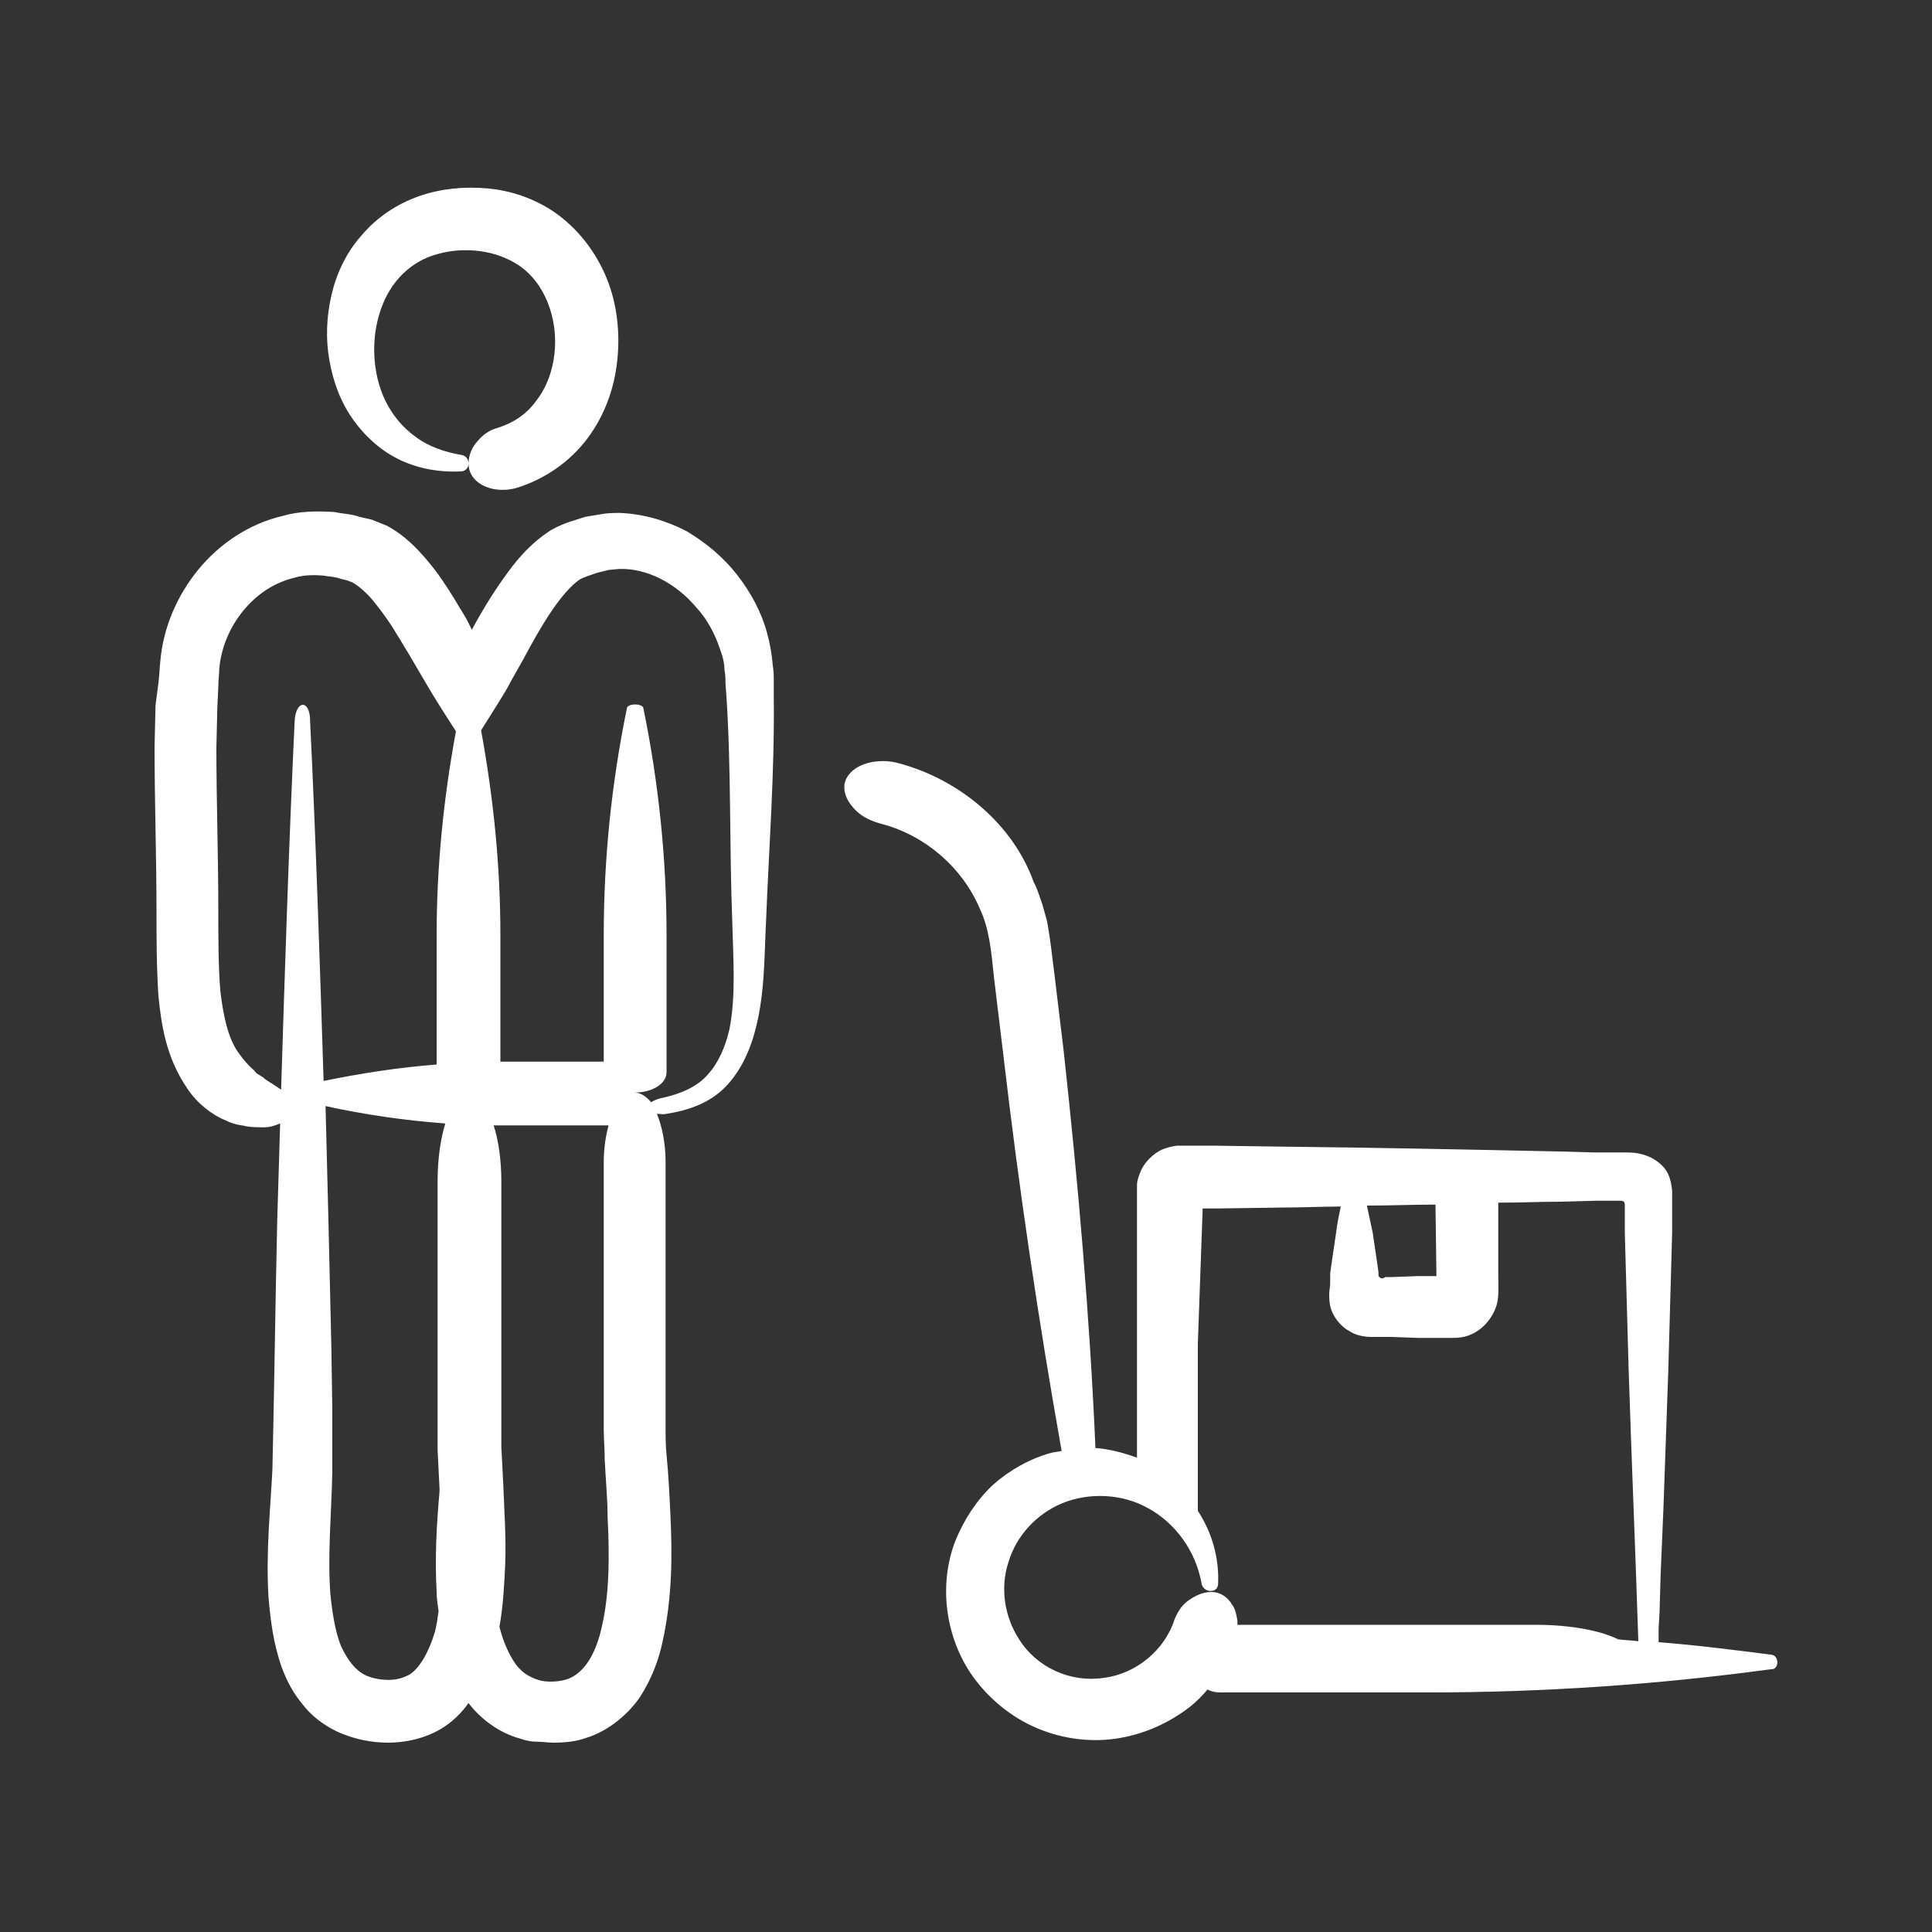 <svg height='100px' width='100px'  fill="#ffffff" xmlns="http://www.w3.org/2000/svg" xmlns:xlink="http://www.w3.org/1999/xlink" version="1.1" x="0px" y="0px" viewBox="0 0 200 200" style="enable-background:new 0 0 200 200;" xml:space="preserve"><rect x="0" y="0" width="200" height="200" fill="#333333" stroke="none"/><g><path d="M80,68.9c-0.1-1.2-0.3-2.3-0.6-3.4c-0.6-2.2-1.7-4.2-3.1-6c-1.4-1.8-3.2-3.3-5.2-4.5c-2.1-1.1-4.5-1.8-6.9-1.9   c-0.6,0-1.2,0-1.8,0.1l-1.8,0.3c-1.2,0.4-2.2,0.6-3.6,1.4c-2.3,1.5-3.7,3.3-4.9,5c-1.2,1.7-2.3,3.5-3.2,5.2l-0.1,0.1l0,0l0,0l0,0   l0,0c0,0,0,0,0,0c0,0,0-0.1,0-0.1l-0.5-1c-0.4-0.7-0.8-1.3-1.2-2c-0.8-1.3-1.7-2.7-2.8-4c-1.1-1.3-2.4-2.7-4.3-3.7   c-0.5-0.2-1-0.4-1.5-0.6l-1.3-0.3c-0.8-0.3-1.7-0.3-2.6-0.5c-1.8-0.1-3.6-0.1-5.3,0.4c-3.5,0.8-6.6,2.9-8.8,5.6   c-2.2,2.7-3.6,6-3.9,9.4c-0.1,0.9-0.1,1.6-0.2,2.3L16.1,73L16,77.3c0,5.8,0.2,11.4,0.2,17c0,2.8,0,5.7,0.2,8.8c0.3,3,0.8,6.4,3,9.6   c1,1.5,2.5,2.7,4,3.3c0.4,0.2,0.7,0.3,1.1,0.4c0.4,0.1,0.7,0.1,1,0.2c0.7,0.1,1.3,0.1,1.8,0.1c0.7,0,1.2-0.2,1.7-0.4   c-0.1,3.3-0.2,6.7-0.3,10c-0.2,8.6-0.3,17.2-0.5,25.8c-0.2,4.1-0.7,8.6-0.4,13.3c0.2,2.3,0.5,4.8,1.4,7.3c0.5,1.3,1.1,2.5,2.1,3.7   c0.9,1.2,2.2,2.2,3.7,2.9c1.8,0.8,3.6,1.1,5.2,1.1c1.7,0,3.7-0.4,5.4-1.4c1.2-0.7,2.2-1.7,2.9-2.7c1.3,1.7,3.2,3.1,5.4,3.7   c0.6,0.2,1.1,0.3,1.7,0.3c0.6,0,1.1,0.1,1.7,0.1c1.1,0,2.3-0.1,3.4-0.5c2.3-0.7,4.4-2.5,5.6-4.3c1.2-1.9,1.9-3.8,2.3-5.7   c1-4.6,1-8.9,0.8-13.1c-0.1-2.1-0.2-4.2-0.4-6.2c-0.1-1-0.1-2-0.1-2.9l0-3v-24.5c0-1.9-0.4-3.7-0.9-4.9c0.3,0,0.6,0.1,1,0h0   c2-0.3,4.2-1,5.8-2.5c1.6-1.5,2.6-3.5,3.2-5.5c1.2-4,1.1-8.1,1.3-11.9c0.3-7.7,0.9-15.5,0.8-23.4l0-1.5C80.1,70,80.1,69.5,80,68.9z    M30.5,74.7c-0.6,12.7-1,25.4-1.4,38.1c-0.3-0.2-0.6-0.4-0.9-0.6c-0.3-0.2-0.7-0.4-1-0.7c-0.2-0.1-0.3-0.2-0.5-0.3   c-0.2-0.1-0.3-0.3-0.4-0.4c-0.6-0.5-1.1-1.1-1.6-1.8c-1.1-1.5-1.6-3.9-1.9-6.5c-0.2-2.6-0.2-5.3-0.2-8.2c0-5.7-0.2-11.4-0.2-16.9   l0.1-4.2l0.1-2.1c0-0.7,0.1-1.4,0.1-1.9c0.2-2.2,1.1-4.3,2.5-6c1.4-1.7,3.2-2.9,5.3-3.4c1-0.3,2.1-0.3,3.1-0.2   c0.5,0.1,1.1,0.1,1.6,0.3l0.8,0.2c0.2,0.1,0.3,0.1,0.5,0.2c0.7,0.4,1.6,1.2,2.3,2.1c0.8,1,1.6,2.1,2.3,3.3c0.4,0.6,0.7,1.2,1.1,1.8   l1.7,2.9c1.1,1.9,2.2,3.6,3.3,5.3c-1.3,7-2,14.1-2,21.1v13.4c-3.9,0.3-7.8,0.9-11.7,1.7c-0.4-12.5-0.8-24.9-1.4-37.3   C32.1,72.4,30.6,72.4,30.5,74.7z M42.3,173.4c-0.6,0.3-1.2,0.5-2.1,0.5c-0.9,0-1.8-0.2-2.4-0.5c-1-0.5-1.8-1.5-2.5-3   c-0.6-1.5-0.9-3.4-1.1-5.4c-0.3-4,0.1-8.1,0.2-12.6c0-1.2,0-2.3,0-3.3l0-3.2l-0.1-6.5l-0.3-13c-0.1-4-0.2-7.9-0.3-11.9   c4.1,0.9,8.3,1.5,12.4,1.8c-0.5,1.6-0.8,3.7-0.8,6v15.8v7.9v2c0,0.7,0,1.4,0,2.1l0.2,4l0,0.3c-0.3,3.4-0.5,6.8-0.3,10.4   c0,0.6,0.1,1.3,0.2,2c-0.1,0.7-0.2,1.5-0.4,2.2C44.4,171,43.4,172.8,42.3,173.4z M62.3,168.4c-0.3,1.4-0.8,2.7-1.4,3.6   c-0.6,0.9-1.3,1.5-2.1,1.8c-0.8,0.3-2.2,0.4-3.1,0.1c-0.9-0.3-1.6-0.7-2.3-1.6c-0.7-1-1.3-2.3-1.7-3.9c0.4-2.2,0.5-4.4,0.6-6.5   c0.1-2.8-0.1-5.5-0.2-8.2l-0.2-3.9c0-0.6,0-1.2,0-1.8v-2v-7.9v-15.8c0-2.2-0.3-4.3-0.8-5.8c0.2,0,0.5,0,0.7,0h11.2   c-0.3,1.1-0.5,2.4-0.5,3.8v24.5l0,3.1c0,1.1,0.1,2.2,0.1,3.2c0.1,2.1,0.3,4.1,0.3,6C63.1,161,63.1,165,62.3,168.4z M75.5,106.6   c-0.4,1.7-1.1,3.4-2.2,4.6c-1.1,1.3-2.8,2-4.5,2.4l0,0c-0.6,0.1-1.1,0.3-1.4,0.5c-0.5-0.6-1.1-1-1.7-1c1.8,0,3.3-0.9,3.3-2.1V96.8   c0-7.8-0.8-15.7-2.4-23.5v0c-0.1-0.5-1.6-0.5-1.7,0c-1.6,7.8-2.4,15.6-2.4,23.5v13.1H51.8V96.8c0-7.1-0.7-14.1-2-21.2l1.7-2.7   c0.5-0.8,1-1.6,1.4-2.4l1.3-2.3c0.9-1.7,1.8-3.3,2.8-4.8c1-1.5,2.1-2.8,3-3.4c0.3-0.2,1.2-0.5,1.8-0.7L63,59l1.1-0.1   c2.9-0.1,5.9,1.5,8,4c1.1,1.2,1.9,2.7,2.4,4.2c0.3,0.8,0.5,1.5,0.5,2.3c0.1,0.4,0.1,0.9,0.1,1.3l0.1,1.4c0.5,7.6,0.3,15.4,0.6,23.2   C75.9,99.3,76.2,103.1,75.5,106.6z"></path><path d="M36.6,43.5c1.3,1.8,3,3.3,5,4.2c2,0.9,4.1,1.2,6.1,1.1c0.5,0,0.8-0.4,0.8-0.8c0-0.4-0.2-0.8-0.7-0.9   c-1.8-0.3-3.5-0.9-4.8-1.9c-1.4-1-2.4-2.3-3.1-3.7c-1.4-2.9-1.5-6.5-0.5-9.4c1-3,3.2-5.1,5.9-5.8c1.4-0.4,2.9-0.5,4.4-0.3   c1.5,0.2,2.8,0.7,3.9,1.4c2.8,1.8,4.2,5.6,3.8,9.2c-0.2,1.8-0.8,3.5-1.9,4.9c-1,1.4-2.4,2.3-4,2.8c-0.8,0.2-1.5,0.7-2,1.3   c-0.6,0.6-1,1.5-1,2.4c0,0.9,0.5,1.7,1.4,2.2c0.9,0.5,2.2,0.7,3.6,0.3c2.9-0.9,5.5-2.7,7.3-5.1c1.8-2.4,2.8-5.2,3.1-8.1   c0.3-2.8,0-5.8-1.1-8.5c-1.1-2.7-3-5.2-5.5-6.9c-2.1-1.4-4.5-2.2-6.9-2.4c-2.3-0.2-4.7,0-7,0.8c-2.3,0.8-4.4,2.2-6,4.1   c-1.6,1.8-2.6,4-3.1,6.2c-0.5,2.2-0.6,4.5-0.2,6.7C34.5,39.6,35.3,41.7,36.6,43.5z"></path><path d="M183.4,171.3L183.4,171.3c-3.9-0.5-7.8-1-11.7-1.3c0,0,0-0.1,0-0.1l0-0.4l0-0.9l0.1-1.8l0.1-3.6l0.3-7.1l0.5-14.2l0.4-14.3   l0-1.8l0-1c0-0.5,0-1,0-1.5c-0.1-1-0.3-1.9-1-2.6c-0.7-0.7-1.5-1.1-2.5-1.3c-0.5-0.1-1-0.1-1.6-0.1l-1.2,0l-1.8,0l-3.6-0.1   c-9.5-0.2-19-0.4-28.6-0.5l-7.1-0.1l-2.1,0c-0.6,0-1.2,0-1.8,0c-0.6,0.1-1,0.2-1.5,0.4c-0.9,0.4-1.8,1.3-2.2,2.2   c-0.2,0.5-0.4,1-0.4,1.5c0,0.6,0,1.2,0,1.8l0,14.5v11.9c-1.4-0.5-2.8-0.9-4.3-1c-0.6-13.8-1.8-27.5-3.3-41.2l-1-8.3   c-0.2-1.4-0.3-2.7-0.6-4.4c-0.1-0.8-0.4-1.6-0.6-2.4c-0.3-0.8-0.5-1.6-0.9-2.3C104.9,85.4,99.4,80.7,93,79c-1.5-0.4-3-0.2-4,0.3   c-1,0.5-1.6,1.3-1.6,2.2c0,0.9,0.5,1.7,1.2,2.4c0.7,0.7,1.6,1.1,2.7,1.4c4.5,1.2,8.3,4.5,10.1,8.7c1,2.1,1.2,4.3,1.5,7.2l1,8.3   c1.6,13.7,3.6,27.2,6,40.7c-0.4,0.1-0.7,0.1-1.1,0.2c-2.2,0.6-4.3,1.8-6,3.3c-1.7,1.6-3,3.6-3.9,5.8c-1.7,4.4-1.1,9.6,1.5,13.6   c1.6,2.4,3.9,4.4,6.5,5.6c2.6,1.2,5.6,1.7,8.5,1.3c2.9-0.4,5.6-1.6,7.9-3.4c0.6-0.5,1.2-1.1,1.7-1.7c0.4,0.2,0.8,0.3,1.3,0.3h21.6   c11.8,0,23.6-0.8,35.4-2.4h0C184.2,172.9,184.2,171.4,183.4,171.3z M148.7,132.1L148.7,132.1l-0.2,0l-0.3,0l-1.4,0l-2.7,0.1   c-0.2,0-0.5,0-0.6,0l-0.1,0c0,0-0.1,0.1-0.2,0.1c-0.2,0.1-0.3,0-0.4-0.1l-0.1-0.1l0-0.1l0-0.3l-0.2-1.4l-0.4-2.7   c-0.2-0.9-0.4-1.9-0.6-2.8c2.4,0,4.8-0.1,7.1-0.1L148.7,132.1L148.7,132.1z M124.5,125.1l1.5,0l7.1-0.1c1.9,0,3.8-0.1,5.7-0.1   c-0.2,0.9-0.4,1.9-0.5,2.8l-0.4,2.7l-0.2,1.4l0,0.4l0,0.6c0,0.4-0.1,0.8-0.1,1.2c0,0.9,0.1,1.5,0.5,2.2c0.4,0.7,1,1.3,1.6,1.6   c0.6,0.4,1.4,0.6,2.3,0.6l1.3,0l0.8,0l2.7,0.1l1.4,0l2.2,0c1.2,0,2-0.3,2.8-0.9c0.8-0.6,1.4-1.5,1.7-2.4c0.3-0.9,0.2-2.1,0.2-3.2   v-1.7v-5.8c2.2,0,4.4-0.1,6.5-0.1l3.6-0.1l1.8,0l0.4,0l0.1,0l0.2,0c0.1,0,0.3,0,0.4,0.1c0.1,0.1,0.1,0.3,0.1,0.4l0,0.2l0,0.8l0,1.8   l0.4,14.3c0.3,9.3,0.7,18.7,1,28c-0.7-0.1-1.4-0.1-2.1-0.2c-1.8-0.9-4.9-1.5-8.5-1.5h-30.9c0-0.1,0-0.3,0-0.4   c-0.1-0.6-0.2-1.2-0.5-1.6c-0.5-0.9-1.3-1.4-2.2-1.4c-0.9,0-1.7,0.4-2.4,0.9c-0.7,0.5-1.1,1.2-1.4,1.9c-1,3.2-4,5.7-7.4,6.1   c-3.4,0.5-6.9-1.1-8.7-4c-1.5-2.3-2-5.3-1.1-8c0.8-2.7,2.9-5,5.6-6.1c2.7-1.1,6.1-1,8.8,0.5c2.8,1.5,5,4.4,5.6,7.9   c0.1,0.4,0.5,0.7,0.9,0.7c0.4,0,0.8-0.2,0.8-0.8c0.1-2.6-0.6-5.2-2.1-7.5v-17.3L124.5,125.1C124.5,125.1,124.5,125.1,124.5,125.1   L124.5,125.1z"></path></g></svg>